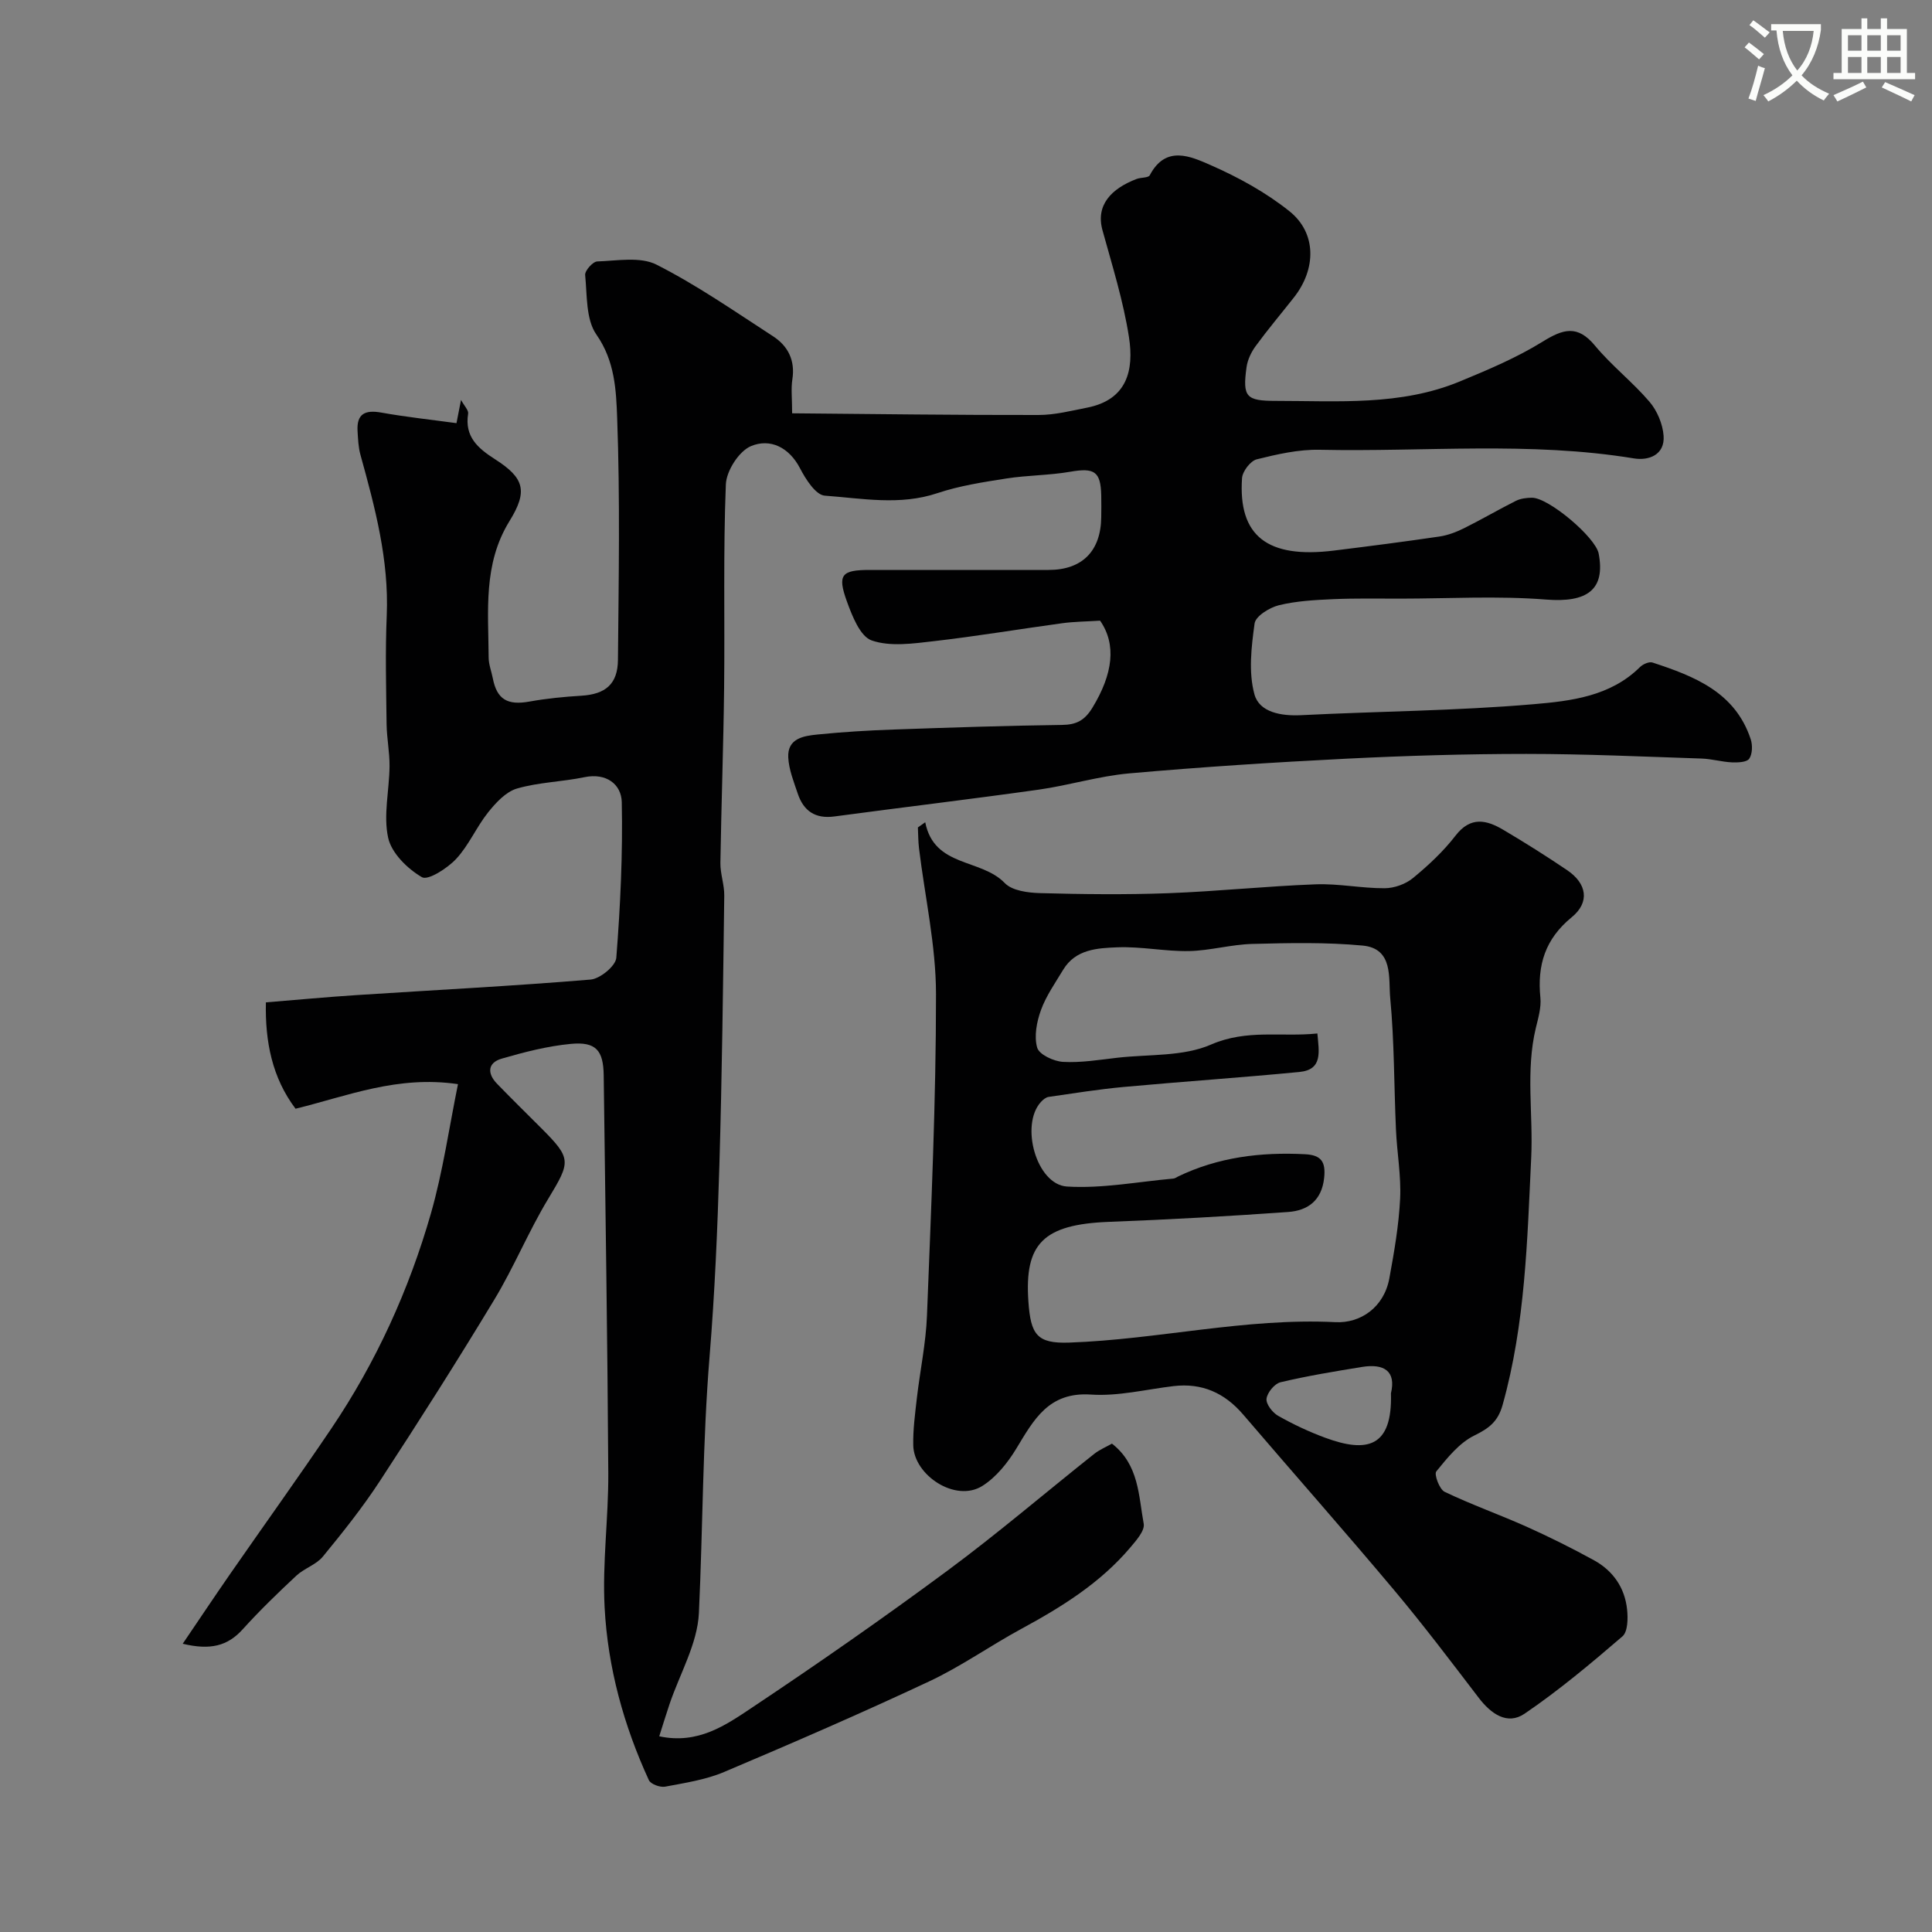 <svg enable-background="new 0 0 400 400" viewBox="0 0 400 400" xmlns="http://www.w3.org/2000/svg"><rect x="0" y="0" width="400" height="400" fill="#808080" stroke="none"/><path d="m362.1 8.8c1.1.8 2.1 1.6 3.1 2.4l-1 1.1c-1.3-1.1-2.3-2-3-2.5zm1.9 4.8c.5.2.9.4 1.4.5-.6 2.3-1.3 4.5-1.9 6.8l-1.5-.5c.8-2.1 1.4-4.3 2-6.8zm-1-9.4c1.3.9 2.4 1.8 3.4 2.5l-1 1.1c-1.4-1.2-2.4-2.1-3.2-2.6zm3.7 2.2v-1.4h10.3v1.2c-.5 3.6-1.8 6.8-4 9.4 1.5 1.6 3.4 2.8 5.7 3.8-.3.4-.7.8-1.1 1.4-2.3-1.1-4.1-2.5-5.6-4.1-1.6 1.6-3.6 3.1-5.9 4.3-.3-.5-.7-.9-1-1.3 2.4-1.1 4.4-2.5 6-4.1-1.9-2.5-3-5.6-3.3-9.3h-1.1zm8.8 0h-6.4c.3 3.3 1.3 6 3 8.2 2-2.2 3.1-5.1 3.4-8.2z" fill="#fbfcfa"/><path d="m385.3 3.8h1.3v2.2h2.8v-2.2h1.3v2.2h4.1v9.1h1.7v1.3h-16.9v-1.3h1.7v-9.1h4.1v-2.2zm.4 13.1.7 1.2c-1.8.9-3.8 1.9-6 2.9-.2-.4-.5-.8-.8-1.3 2.3-1 4.3-1.9 6.1-2.8zm-3.1-6.4h2.8v-3.2h-2.8zm0 4.6h2.8v-3.3h-2.8zm4-4.6h2.8v-3.2h-2.8zm0 4.6h2.8v-3.3h-2.8zm3.7 1.9c2.1.9 4.1 1.8 6.1 2.7l-.7 1.3c-2.2-1.1-4.2-2-6.1-2.9zm3.2-9.7h-2.8v3.2h2.8zm-2.8 7.8h2.8v-3.3h-2.8z" fill="#fbfcfa"/><g fill="#010102"><path d="m227.76 128.5c-2.96.19-5.41.2-7.82.53-8.88 1.21-17.72 2.7-26.62 3.72-4.27.49-8.99 1.18-12.84-.15-2.39-.82-4.05-5.07-5.15-8.11-2-5.54-1.1-6.49 4.77-6.49 12.33-.01 24.66 0 37 0 6.95 0 10.82-3.89 10.9-10.92.02-1.5.03-3 0-4.5-.11-4.99-1.42-5.78-6.42-4.91-4.36.76-8.86.71-13.24 1.4-4.8.75-9.68 1.5-14.26 3.03-7.79 2.61-15.59 1.08-23.32.52-1.86-.13-3.94-3.38-5.1-5.62-2.29-4.44-6.24-6.28-10.17-4.64-2.49 1.04-5.1 5.12-5.21 7.93-.56 14.01-.2 28.05-.36 42.08-.14 12.1-.58 24.19-.77 36.29-.03 2.26.83 4.52.8 6.78-.25 18.6-.46 37.2-1.01 55.8-.39 13.21-.95 26.43-2.03 39.6-1.45 17.69-1.38 35.42-2.21 53.12-.3 6.38-3.97 12.59-6.09 18.89-.71 2.11-1.36 4.23-2.12 6.63 8.02 1.72 13.74-2.29 19.15-5.9 13.71-9.14 27.24-18.57 40.49-28.37 10.4-7.69 20.25-16.13 30.39-24.18 1.11-.88 2.48-1.45 3.7-2.14 5.61 4.37 5.5 10.79 6.57 16.57.27 1.44-1.55 3.48-2.78 4.94-6.21 7.34-14.2 12.31-22.56 16.84-6.45 3.5-12.5 7.8-19.13 10.9-13.99 6.56-28.17 12.71-42.4 18.73-3.83 1.62-8.1 2.26-12.22 3.04-1.04.19-2.98-.52-3.36-1.35-5.22-11.35-8.51-23.34-9.16-35.76-.49-9.22.81-18.51.76-27.77-.16-27.46-.6-54.92-.95-82.38-.07-5.2-1.6-7.03-6.86-6.52-4.81.46-9.6 1.7-14.26 3.05-2.92.85-3.03 3.06-.98 5.18 3.01 3.11 6.11 6.15 9.17 9.21 6.31 6.31 6.1 6.92 1.45 14.62-4.08 6.75-7.09 14.14-11.17 20.89-7.65 12.67-15.59 25.16-23.69 37.55-3.57 5.46-7.66 10.6-11.81 15.65-1.38 1.68-3.85 2.42-5.49 3.95-3.82 3.57-7.6 7.22-11.1 11.1-3.14 3.48-6.73 4.36-12.42 2.99 3.51-5.17 6.61-9.82 9.8-14.42 6.98-10.06 14.12-19.99 20.97-30.14 9.26-13.72 16.07-28.68 20.62-44.54 2.48-8.67 3.75-17.68 5.6-26.76-12.55-1.84-22.82 2.44-33.63 5.09-4.85-6.42-6.32-13.91-6.14-22.02 6.4-.52 12.61-1.11 18.83-1.51 16.13-1.05 32.28-1.87 48.39-3.21 1.97-.16 5.2-2.82 5.33-4.51.84-10.71 1.35-21.49 1.13-32.22-.08-3.68-3.17-6.12-7.74-5.17-4.62.96-9.46 1.04-13.96 2.35-2.29.67-4.37 2.93-5.97 4.93-2.43 3.05-4 6.83-6.63 9.65-1.82 1.94-5.82 4.51-7.08 3.77-2.99-1.74-6.3-4.99-6.99-8.17-1.02-4.68.24-9.83.29-14.78.03-2.91-.57-5.81-.61-8.73-.09-7.5-.29-15.01.03-22.49.48-11.52-2.43-22.39-5.45-33.3-.43-1.56-.49-3.24-.59-4.87-.22-3.6 1.55-4.45 4.91-3.85 5.13.92 10.32 1.47 15.57 2.19.38-1.97.6-3.08.94-4.81.69 1.27 1.59 2.14 1.47 2.85-.76 4.77 2.01 7.15 5.57 9.43 6.08 3.89 6.84 6.59 2.98 12.83-5.49 8.9-4.35 18.62-4.3 28.24.01 1.43.58 2.85.86 4.28.85 4.39 3.05 5.64 7.59 4.82 3.55-.64 7.16-.99 10.76-1.21 4.96-.31 7.52-2.38 7.56-7.44.15-16.66.45-33.34-.16-49.99-.21-5.77-.46-11.85-4.3-17.34-2.2-3.14-1.91-8.13-2.33-12.33-.09-.89 1.59-2.78 2.5-2.81 4.12-.14 8.91-1.04 12.27.66 8.39 4.25 16.2 9.69 24.13 14.83 3.1 2.01 4.61 4.99 4 8.92-.3 1.92-.05 3.93-.05 7.03 17.25.15 34.12.38 51 .35 3.38 0 6.77-.87 10.12-1.53 8.21-1.64 9.69-7.69 8.62-14.59-1.16-7.48-3.46-14.79-5.48-22.12-1.45-5.22 1.82-8.63 7.07-10.63.89-.34 2.42-.2 2.72-.77 3.31-6.31 8.48-3.9 12.61-2.09 5.74 2.52 11.42 5.64 16.3 9.54 5.65 4.51 5.58 11.96.92 17.87-2.64 3.35-5.39 6.61-7.9 10.04-.93 1.26-1.69 2.86-1.9 4.4-.85 6.17-.08 6.96 6.08 6.96 12.83 0 25.81 1.05 38.07-4.02 5.85-2.42 11.77-4.91 17.13-8.23 4.26-2.64 7.24-3.57 10.87.82 3.43 4.14 7.78 7.51 11.28 11.61 1.59 1.86 2.74 4.61 2.92 7.04.29 3.96-3.08 5.19-6.13 4.69-21.63-3.56-43.4-1.32-65.09-1.79-4.34-.09-8.77.92-13.02 1.98-1.3.33-2.94 2.48-3.04 3.89-.82 11.99 5.25 16.7 19.03 15 7.29-.9 14.58-1.84 21.85-2.91 1.75-.26 3.49-.93 5.09-1.72 3.62-1.8 7.11-3.85 10.72-5.66.98-.49 2.21-.64 3.32-.65 3.45-.04 13.19 8.19 13.83 11.57 1.43 7.53-2.45 10.19-10.91 9.51-9.97-.79-20.06-.2-30.09-.19-4.67 0-9.34-.09-13.99.11-3.77.17-7.6.37-11.23 1.26-1.94.48-4.81 2.26-5.02 3.77-.67 4.84-1.29 10.1-.03 14.68 1.02 3.72 5.52 4.52 9.69 4.31 16.02-.81 32.1-.9 48.07-2.27 7.71-.66 15.93-1.6 22.06-7.69.61-.6 1.89-1.17 2.59-.94 8.67 2.84 17.1 6.12 20.33 15.86.41 1.23.37 3.07-.3 4.05-.5.74-2.36.81-3.59.76-2.1-.1-4.18-.72-6.27-.79-12.1-.4-24.2-.96-36.3-.96-12.43 0-24.88.37-37.3.99-14.98.75-29.96 1.72-44.9 3.04-6.3.56-12.47 2.48-18.76 3.37-14.08 1.98-28.21 3.66-42.3 5.55-3.95.53-6.37-1.14-7.57-4.72-.82-2.45-1.84-4.96-1.97-7.49-.2-3.97 3.19-4.47 6.07-4.76 5.25-.53 10.53-.85 15.8-1.03 11.6-.41 23.2-.8 34.8-.95 2.99-.04 4.68-.93 6.29-3.54 4.29-7.04 5.02-13.13 1.6-18.05z"/><path d="m191.56 170.24c1.86 9.39 11.52 7.45 16.47 12.59 1.53 1.59 4.81 2.01 7.31 2.08 8.82.24 17.66.34 26.48.02 10.19-.38 20.36-1.46 30.56-1.84 4.74-.18 9.53.83 14.29.81 1.98-.01 4.33-.84 5.86-2.1 3.2-2.63 6.31-5.53 8.83-8.8 3.12-4.04 6.41-3.25 9.89-1.19 4.48 2.65 8.9 5.43 13.21 8.35 4.09 2.76 4.75 6.64.94 9.75-5.5 4.5-7.15 9.91-6.48 16.64.2 2.04-.44 4.21-.94 6.27-2.14 8.88-.53 17.89-.96 26.83-.82 17.2-1.22 34.43-5.92 51.22-.96 3.44-2.78 4.83-5.86 6.34-3.12 1.53-5.59 4.63-7.87 7.43-.49.6.65 3.71 1.72 4.22 5.54 2.66 11.37 4.72 16.98 7.23 4.74 2.13 9.41 4.45 13.97 6.96 3.92 2.16 6.36 5.67 6.83 10.16.2 1.86.16 4.63-.97 5.59-6.52 5.61-13.15 11.17-20.25 16-3.58 2.44-6.96.03-9.49-3.28-5.76-7.53-11.48-15.11-17.58-22.37-10.26-12.22-20.83-24.17-31.2-36.29-3.84-4.48-8.52-6.58-14.43-5.88-5.69.68-11.45 2.13-17.08 1.75-8.76-.59-11.82 5.19-15.45 11.18-1.79 2.95-4.18 5.94-7.04 7.74-5.56 3.49-14.17-2.22-14.3-8.4-.07-3.26.38-6.55.75-9.81.66-5.69 1.87-11.35 2.09-17.06.86-22.18 1.88-44.38 1.87-66.57-.01-10.06-2.3-20.13-3.52-30.19-.17-1.42-.16-2.87-.23-4.31.51-.35 1.01-.71 1.52-1.07zm81.19 43.73c.32 3.76 1.17 7.49-3.71 7.97-12.11 1.17-24.24 1.99-36.36 3.1-5.21.48-10.38 1.31-15.56 2.06-.58.08-1.18.58-1.6 1.04-4.37 4.76-.95 17.13 5.4 17.52 7.28.45 14.69-1 22.03-1.65.31-.03.61-.25.9-.4 8.35-4.04 17.19-5.11 26.35-4.64 3.38.17 4.3 1.6 3.95 4.9-.5 4.7-3.4 6.77-7.46 7.06-12.34.88-24.7 1.57-37.06 2.04-13.7.52-17.55 4.55-16.71 16.51.48 6.83 1.75 8.72 8.43 8.49 18.43-.64 36.53-5.16 55.15-4.23 5.14.26 10.04-3.03 11.15-9.08 1-5.45 1.96-10.96 2.23-16.48.23-4.74-.65-9.52-.86-14.29-.41-9.09-.33-18.22-1.19-27.26-.39-4.07.72-10.25-5.71-10.86-7.56-.71-15.22-.54-22.83-.34-4.39.11-8.75 1.39-13.13 1.48-4.92.09-9.87-.97-14.78-.78-4.13.16-8.69.37-11.27 4.66-1.64 2.72-3.52 5.39-4.59 8.33-.88 2.43-1.46 5.44-.78 7.79.41 1.43 3.43 2.83 5.35 2.94 3.73.21 7.52-.43 11.27-.86 6.51-.74 13.6-.21 19.36-2.72 7.45-3.24 14.57-1.53 22.03-2.3zm15.23 74.5c1.1-4.57-1.39-6.22-6.05-5.45-5.63.92-11.27 1.84-16.81 3.16-1.23.29-2.75 2.14-2.9 3.42-.13 1.1 1.24 2.87 2.41 3.53 3.11 1.76 6.39 3.31 9.74 4.54 8.66 3.2 13.94 1.99 13.61-9.2z"/></g></svg>